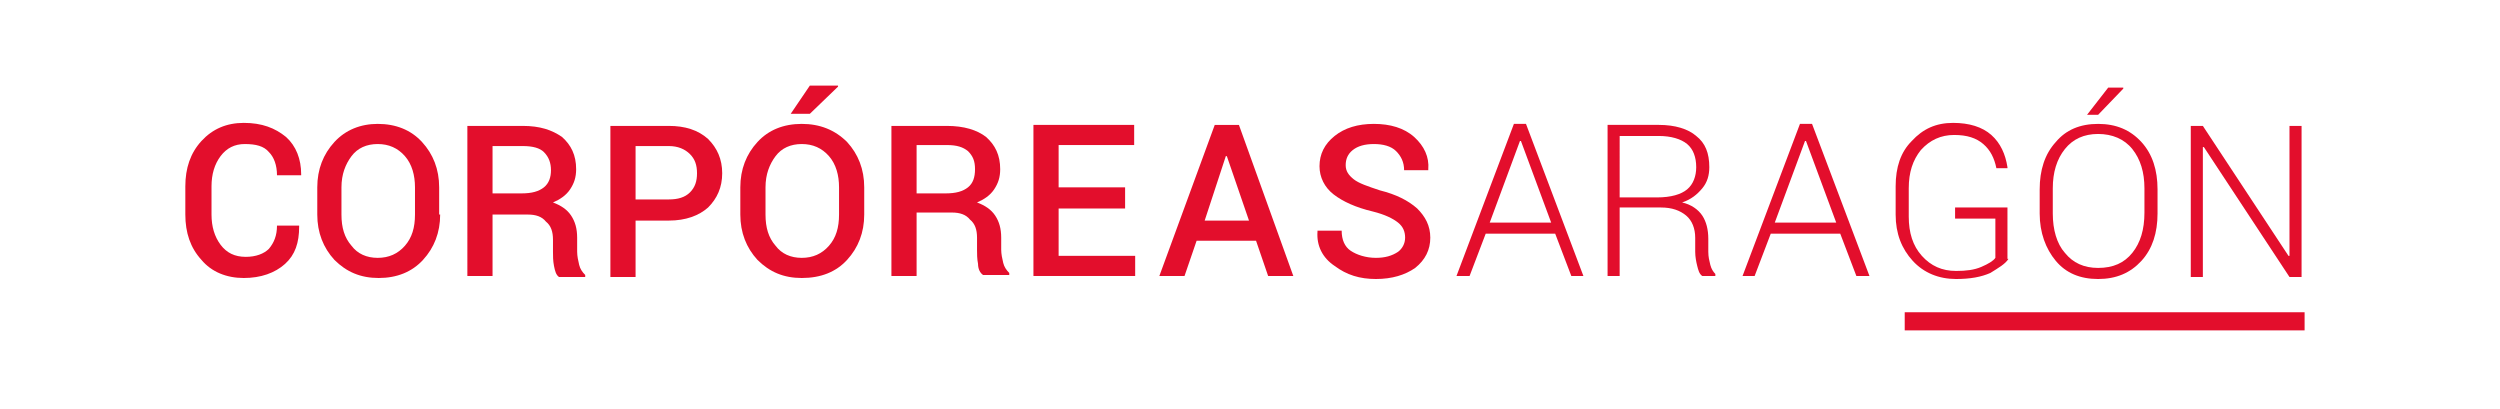 <?xml version="1.0" encoding="UTF-8"?> <!-- Generator: Adobe Illustrator 21.0.0, SVG Export Plug-In . SVG Version: 6.00 Build 0) --> <svg xmlns="http://www.w3.org/2000/svg" xmlns:xlink="http://www.w3.org/1999/xlink" version="1.1" id="Capa_1" x="0px" y="0px" viewBox="0 0 248.2 40.6" style="enable-background:new 0 0 248.2 40.6;" xml:space="preserve"> <style type="text/css"> .st0{fill:#E30E2C;} </style> <g> <g> <path class="st0" d="M29.7,22.5L29.7,22.5c0,1.6-0.4,2.8-1.4,3.7c-1,0.9-2.4,1.4-4.1,1.4c-1.7,0-3.2-0.6-4.2-1.8 c-1.1-1.2-1.6-2.7-1.6-4.5v-2.8c0-1.8,0.5-3.3,1.6-4.5c1.1-1.2,2.5-1.8,4.2-1.8c1.8,0,3.1,0.5,4.2,1.4c1,0.9,1.5,2.2,1.5,3.7 l0,0.1h-2.4c0-1-0.3-1.8-0.8-2.3c-0.5-0.6-1.3-0.8-2.4-0.8c-1,0-1.8,0.4-2.4,1.2c-0.6,0.8-0.9,1.8-0.9,3v2.8c0,1.2,0.3,2.2,0.9,3 c0.6,0.8,1.4,1.2,2.5,1.2c1,0,1.8-0.3,2.3-0.8c0.5-0.6,0.8-1.3,0.8-2.3H29.7z"></path> <path class="st0" d="M43.7,21.3c0,1.8-0.6,3.3-1.7,4.5c-1.1,1.2-2.6,1.8-4.4,1.8c-1.8,0-3.2-0.6-4.4-1.8c-1.1-1.2-1.7-2.7-1.7-4.5 v-2.7c0-1.8,0.6-3.3,1.7-4.5c1.1-1.2,2.6-1.8,4.3-1.8c1.8,0,3.3,0.6,4.4,1.8c1.1,1.2,1.7,2.7,1.7,4.5V21.3z M41.2,18.6 c0-1.2-0.3-2.3-1-3.1c-0.7-0.8-1.6-1.2-2.7-1.2c-1.1,0-2,0.4-2.6,1.2c-0.6,0.8-1,1.8-1,3.1v2.7c0,1.3,0.3,2.3,1,3.1 c0.6,0.8,1.5,1.2,2.6,1.2c1.1,0,2-0.4,2.7-1.2c0.7-0.8,1-1.8,1-3.1V18.6z"></path> <path class="st0" d="M48.9,21.2v6.2h-2.5V12.5h5.5c1.7,0,2.9,0.4,3.9,1.1c0.9,0.8,1.4,1.8,1.4,3.2c0,0.8-0.2,1.4-0.6,2 c-0.4,0.6-1,1-1.7,1.3c0.8,0.3,1.4,0.7,1.8,1.3c0.4,0.6,0.6,1.3,0.6,2.2V25c0,0.4,0.1,0.9,0.2,1.3c0.1,0.4,0.3,0.7,0.6,1v0.2h-2.6 c-0.3-0.2-0.4-0.6-0.5-1.1c-0.1-0.5-0.1-1-0.1-1.4v-1.2c0-0.8-0.2-1.4-0.7-1.8c-0.4-0.5-1-0.7-1.8-0.7H48.9z M48.9,19.2h2.9 c1,0,1.7-0.2,2.2-0.6c0.5-0.4,0.7-1,0.7-1.7c0-0.7-0.2-1.3-0.7-1.8c-0.4-0.4-1.1-0.6-2.1-0.6h-3V19.2z"></path> </g> <g> <path class="st0" d="M63.1,21.8v5.7h-2.5V12.5h5.8c1.6,0,2.9,0.4,3.9,1.3c0.9,0.9,1.4,2,1.4,3.4c0,1.4-0.5,2.5-1.4,3.4 c-0.9,0.8-2.2,1.3-3.9,1.3H63.1z M63.1,19.8h3.3c0.9,0,1.6-0.2,2.1-0.7c0.5-0.5,0.7-1.1,0.7-1.9c0-0.8-0.2-1.4-0.7-1.9 c-0.5-0.5-1.2-0.8-2.1-0.8h-3.3V19.8z"></path> <path class="st0" d="M85.8,21.3c0,1.8-0.6,3.3-1.7,4.5c-1.1,1.2-2.6,1.8-4.5,1.8c-1.8,0-3.2-0.6-4.4-1.8c-1.1-1.2-1.7-2.7-1.7-4.5 v-2.7c0-1.8,0.6-3.3,1.7-4.5c1.1-1.2,2.6-1.8,4.4-1.8c1.8,0,3.3,0.6,4.5,1.8c1.1,1.2,1.7,2.7,1.7,4.5V21.3z M83.3,18.6 c0-1.2-0.3-2.3-1-3.1c-0.7-0.8-1.6-1.2-2.7-1.2c-1.1,0-2,0.4-2.6,1.2c-0.6,0.8-1,1.8-1,3.1v2.7c0,1.3,0.3,2.3,1,3.1 c0.6,0.8,1.5,1.2,2.6,1.2c1.1,0,2-0.4,2.7-1.2c0.7-0.8,1-1.8,1-3.1V18.6z M80.4,8.5h2.8l0,0.1l-2.8,2.7h-1.9L80.4,8.5z"></path> <path class="st0" d="M91,21.2v6.2h-2.5V12.5H94c1.7,0,3,0.4,3.9,1.1c0.9,0.8,1.4,1.8,1.4,3.2c0,0.8-0.2,1.4-0.6,2 c-0.4,0.6-1,1-1.7,1.3c0.8,0.3,1.4,0.7,1.8,1.3c0.4,0.6,0.6,1.3,0.6,2.2v1.2c0,0.4,0.1,0.9,0.2,1.3c0.1,0.4,0.3,0.7,0.6,1v0.2 h-2.6c-0.3-0.2-0.5-0.6-0.5-1.1c-0.1-0.5-0.1-1-0.1-1.4v-1.2c0-0.8-0.2-1.4-0.7-1.8c-0.4-0.5-1-0.7-1.8-0.7H91z M91,19.2h2.9 c1,0,1.7-0.2,2.2-0.6c0.5-0.4,0.7-1,0.7-1.8c0-0.8-0.2-1.3-0.7-1.8c-0.5-0.4-1.1-0.6-2.1-0.6h-3V19.2z"></path> </g> <g> <path class="st0" d="M111.7,20.7h-6.6v4.7h7.6v2h-10.1v-15h10v2h-7.5v4.2h6.6V20.7z"></path> <path class="st0" d="M124.7,23.9h-5.9l-1.2,3.5h-2.5l5.5-15h2.4l5.4,15h-2.5L124.7,23.9z M119.6,21.9h4.4l-2.2-6.4h-0.1 L119.6,21.9z"></path> <path class="st0" d="M139.5,23.6c0-0.6-0.2-1.1-0.7-1.5c-0.5-0.4-1.3-0.8-2.5-1.1c-1.7-0.4-3-1-3.9-1.7c-0.9-0.7-1.4-1.7-1.4-2.8 c0-1.2,0.5-2.2,1.5-3c1-0.8,2.3-1.2,3.9-1.2c1.6,0,3,0.4,4,1.3c1,0.9,1.5,2,1.4,3.2l0,0.1h-2.4c0-0.8-0.3-1.4-0.8-1.9 c-0.5-0.5-1.3-0.7-2.2-0.7c-0.9,0-1.6,0.2-2.1,0.6c-0.5,0.4-0.7,0.9-0.7,1.5c0,0.6,0.3,1,0.8,1.4c0.5,0.4,1.4,0.7,2.6,1.1 c1.6,0.4,2.8,1,3.7,1.8c0.8,0.8,1.3,1.7,1.3,2.9c0,1.2-0.5,2.2-1.5,3c-1,0.7-2.3,1.1-3.9,1.1c-1.6,0-2.9-0.4-4.1-1.3 c-1.2-0.8-1.8-2-1.7-3.4l0-0.1h2.4c0,0.9,0.3,1.6,0.9,2c0.6,0.4,1.5,0.7,2.5,0.7c0.9,0,1.6-0.2,2.2-0.6 C139.2,24.7,139.5,24.2,139.5,23.6z"></path> </g> <g> <path class="st0" d="M154.4,23.2h-6.9l-1.6,4.2h-1.3l5.7-15.1h1.2l5.7,15.1H156L154.4,23.2z M147.9,22.1h6.1l-3-8.1h-0.1 L147.9,22.1z"></path> <path class="st0" d="M160.8,20.6v6.8h-1.2v-15h5.1c1.6,0,2.9,0.4,3.7,1.1c0.9,0.7,1.3,1.7,1.3,3.1c0,0.8-0.2,1.5-0.7,2.1 c-0.5,0.6-1.1,1.1-2,1.4c0.9,0.2,1.6,0.7,2,1.3c0.4,0.6,0.6,1.4,0.6,2.3V25c0,0.5,0.1,0.9,0.2,1.3c0.1,0.4,0.3,0.7,0.5,0.9v0.2 h-1.3c-0.3-0.2-0.4-0.6-0.5-1c-0.1-0.4-0.2-0.9-0.2-1.4v-1.4c0-0.9-0.3-1.7-0.9-2.2c-0.6-0.5-1.4-0.8-2.5-0.8H160.8z M160.8,19.6 h3.7c1.4,0,2.4-0.3,3-0.8c0.6-0.5,0.9-1.3,0.9-2.2c0-1-0.3-1.8-0.9-2.3c-0.6-0.5-1.6-0.8-2.8-0.8h-3.9V19.6z"></path> <path class="st0" d="M182.7,23.2h-6.9l-1.6,4.2H173l5.7-15.1h1.2l5.7,15.1h-1.3L182.7,23.2z M176.2,22.1h6.1l-3-8.1h-0.1 L176.2,22.1z"></path> </g> <g> <path class="st0" d="M199.4,25.7c-0.3,0.5-1,0.9-1.8,1.4c-0.9,0.4-2,0.6-3.4,0.6c-1.7,0-3.2-0.6-4.3-1.8c-1.1-1.2-1.7-2.7-1.7-4.6 v-2.8c0-1.9,0.5-3.4,1.6-4.5c1.1-1.2,2.4-1.8,4.1-1.8c1.6,0,2.9,0.4,3.8,1.2c0.9,0.8,1.4,1.9,1.6,3.2l0,0.1h-1.1 c-0.2-1-0.6-1.8-1.3-2.4c-0.7-0.6-1.6-0.9-2.9-0.9c-1.3,0-2.4,0.5-3.3,1.5c-0.8,1-1.2,2.2-1.2,3.8v2.8c0,1.6,0.4,2.9,1.3,3.9 c0.9,1,2,1.5,3.4,1.5c1,0,1.8-0.1,2.5-0.4c0.7-0.3,1.2-0.6,1.4-0.9v-3.9h-4v-1.1h5.2V25.7z"></path> <path class="st0" d="M214.2,21.2c0,1.9-0.5,3.5-1.6,4.7c-1.1,1.2-2.5,1.8-4.3,1.8c-1.8,0-3.2-0.6-4.2-1.8c-1-1.2-1.6-2.8-1.6-4.7 v-2.4c0-1.9,0.5-3.5,1.6-4.7c1-1.2,2.4-1.8,4.2-1.8c1.8,0,3.2,0.6,4.3,1.8c1.1,1.2,1.6,2.8,1.6,4.7V21.2z M212.9,18.7 c0-1.6-0.4-2.9-1.2-3.9c-0.8-1-2-1.5-3.4-1.5c-1.4,0-2.5,0.5-3.3,1.5c-0.8,1-1.2,2.3-1.2,3.9v2.5c0,1.6,0.4,3,1.2,3.9 c0.8,1,1.9,1.5,3.3,1.5c1.5,0,2.6-0.5,3.4-1.5c0.8-1,1.2-2.3,1.2-4V18.7z"></path> <path class="st0" d="M228.5,27.5h-1.2l-8.5-12.9l-0.1,0v12.9h-1.2v-15h1.2l8.5,12.9l0.1,0V12.5h1.2V27.5z"></path> <polygon class="st0" points="209.3,8.7 210.8,8.7 210.8,8.8 208.3,11.4 207.2,11.4 "></polygon> </g> <rect x="189.1" y="31" class="st0" width="39.7" height="1.8"></rect> </g> </svg> 